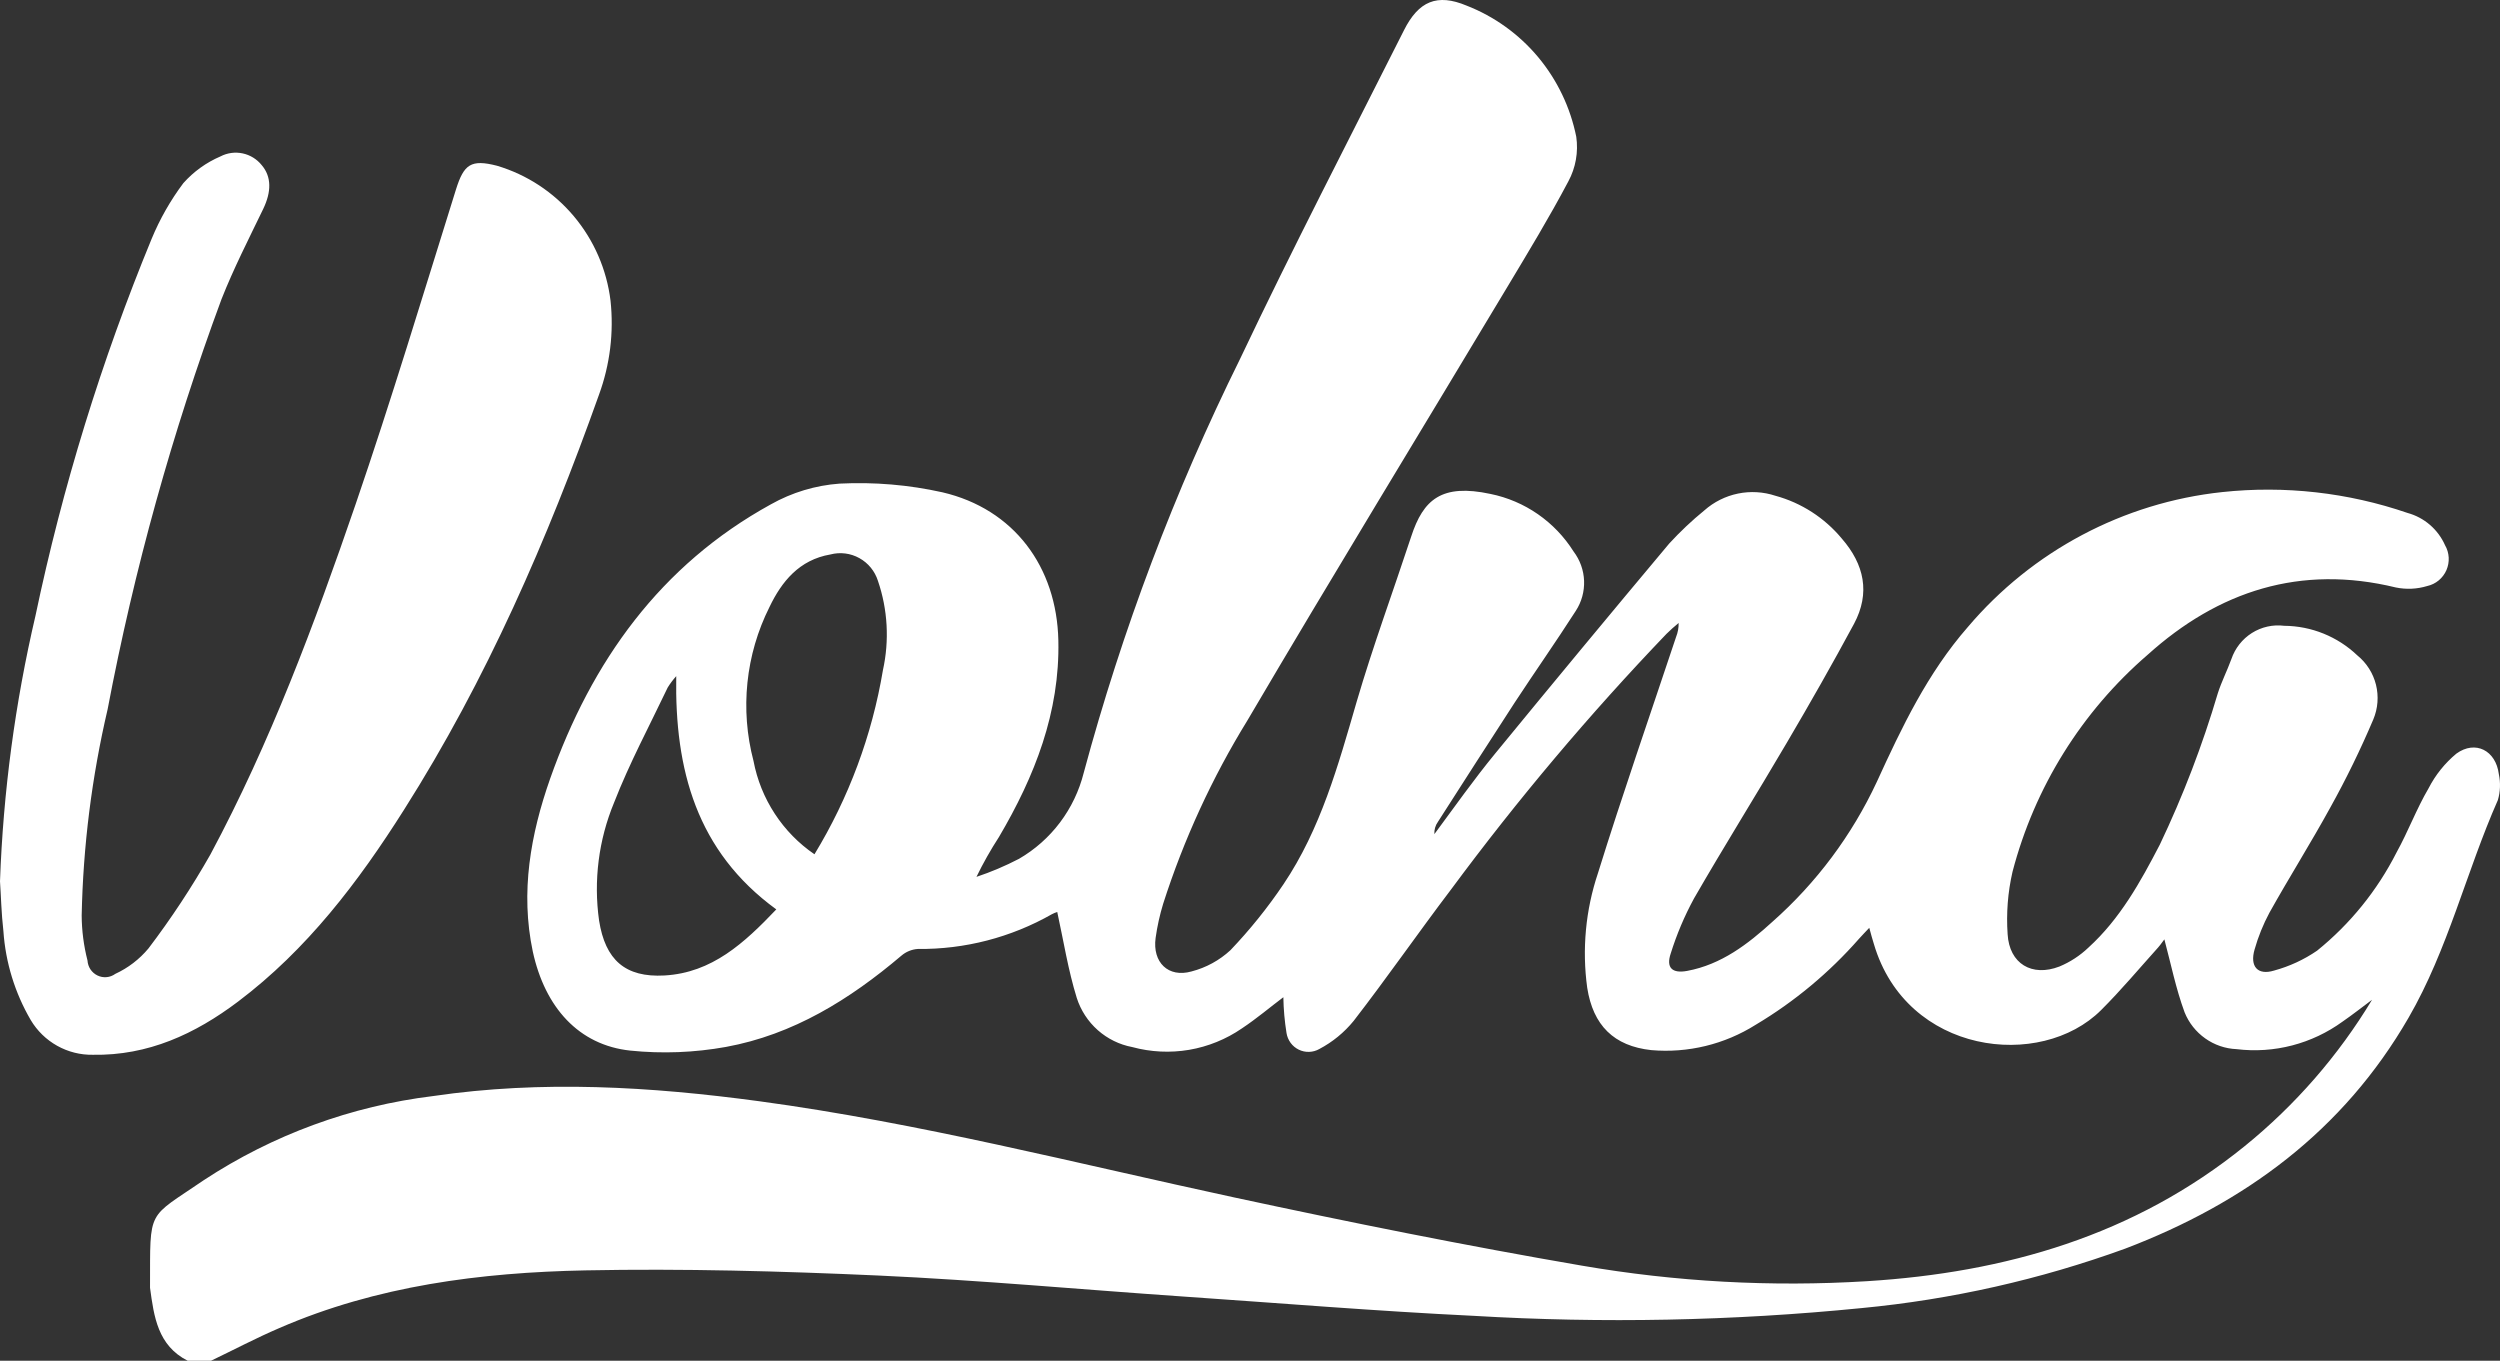 <?xml version="1.0" encoding="UTF-8"?> <svg xmlns="http://www.w3.org/2000/svg" width="79" height="43" viewBox="0 0 79 43" fill="none"><rect x="0" y="0" width="79" height="43" fill="#333333" stroke="none"/> <path d="M78.963 24.462C78.87 23.717 78.223 23.379 77.622 23.814C77.259 24.115 76.96 24.487 76.744 24.908C76.359 25.564 76.097 26.277 75.731 26.937C75.121 28.139 74.265 29.197 73.22 30.041C72.805 30.326 72.345 30.538 71.86 30.67C71.34 30.829 71.09 30.538 71.244 30.006C71.358 29.602 71.516 29.212 71.714 28.842C72.338 27.725 73.023 26.638 73.64 25.513C74.141 24.612 74.593 23.685 74.996 22.735C75.142 22.388 75.172 22.003 75.081 21.637C74.99 21.272 74.782 20.946 74.491 20.71C73.866 20.115 73.04 19.781 72.18 19.775C71.824 19.73 71.465 19.811 71.161 20.002C70.857 20.194 70.628 20.485 70.512 20.826C70.381 21.187 70.204 21.532 70.085 21.901C69.6 23.543 68.987 25.144 68.251 26.689C67.635 27.876 66.992 29.036 65.994 29.944C65.728 30.198 65.417 30.401 65.078 30.542C64.207 30.879 63.495 30.452 63.441 29.521C63.395 28.86 63.447 28.196 63.595 27.55C64.292 24.881 65.781 22.49 67.862 20.694C70.104 18.673 72.7 17.831 75.708 18.564C76.038 18.632 76.379 18.616 76.702 18.518C76.835 18.488 76.959 18.427 77.064 18.34C77.169 18.253 77.252 18.142 77.307 18.017C77.361 17.892 77.386 17.755 77.379 17.618C77.371 17.481 77.332 17.348 77.264 17.23C77.154 16.982 76.99 16.761 76.785 16.585C76.58 16.408 76.338 16.28 76.078 16.209C74.196 15.563 72.197 15.338 70.219 15.55C67.097 15.884 64.22 17.411 62.181 19.817C60.91 21.272 60.097 22.98 59.308 24.706C58.521 26.394 57.398 27.899 56.007 29.129C55.236 29.831 54.397 30.48 53.311 30.681C52.845 30.767 52.641 30.584 52.795 30.13C52.983 29.528 53.229 28.946 53.53 28.392C54.485 26.735 55.502 25.11 56.469 23.461C57.197 22.223 57.906 20.978 58.587 19.713C59.107 18.739 58.911 17.835 58.202 17.02C57.657 16.363 56.924 15.89 56.103 15.666C55.721 15.54 55.313 15.516 54.92 15.597C54.526 15.678 54.16 15.861 53.858 16.128C53.463 16.45 53.093 16.8 52.748 17.175C50.905 19.374 49.073 21.584 47.252 23.806C46.574 24.632 45.958 25.505 45.326 26.359C45.318 26.221 45.357 26.083 45.438 25.971C46.247 24.71 47.052 23.449 47.868 22.196C48.504 21.226 49.17 20.279 49.794 19.305C49.978 19.024 50.069 18.692 50.057 18.355C50.045 18.019 49.928 17.695 49.725 17.427C49.431 16.961 49.048 16.56 48.596 16.247C48.145 15.934 47.635 15.717 47.098 15.608C45.557 15.278 44.976 15.782 44.594 16.954C44.02 18.696 43.385 20.419 42.869 22.18C42.287 24.186 41.733 26.196 40.558 27.942C40.059 28.683 39.498 29.38 38.882 30.026C38.534 30.348 38.112 30.578 37.654 30.697C36.918 30.906 36.413 30.41 36.517 29.641C36.568 29.275 36.648 28.913 36.756 28.559C37.407 26.527 38.301 24.581 39.418 22.766C42.114 18.18 44.895 13.633 47.633 9.066C48.292 7.968 48.958 6.87 49.559 5.733C49.792 5.302 49.88 4.807 49.81 4.321C49.623 3.393 49.208 2.527 48.603 1.802C47.997 1.078 47.22 0.519 46.343 0.177C45.415 -0.211 44.829 0.034 44.367 0.953C42.626 4.41 40.843 7.848 39.183 11.348C37.114 15.532 35.46 19.912 34.245 24.423C34.102 24.991 33.847 25.523 33.496 25.99C33.145 26.456 32.704 26.847 32.2 27.139C31.767 27.364 31.318 27.555 30.856 27.709C31.067 27.275 31.305 26.854 31.568 26.448C32.697 24.532 33.494 22.51 33.444 20.24C33.394 17.912 32.042 16.085 29.781 15.557C28.716 15.32 27.624 15.228 26.534 15.282C25.77 15.337 25.027 15.561 24.358 15.938C20.868 17.858 18.696 20.896 17.386 24.601C16.766 26.367 16.439 28.186 16.836 30.068C17.221 31.837 18.288 33.025 19.917 33.199C20.925 33.302 21.943 33.263 22.94 33.083C25.063 32.695 26.85 31.585 28.483 30.2C28.629 30.075 28.811 30 29.003 29.987C30.486 30.003 31.948 29.624 33.24 28.889C33.294 28.86 33.351 28.837 33.409 28.819C33.609 29.735 33.752 30.65 34.026 31.535C34.152 31.928 34.382 32.28 34.69 32.553C34.999 32.826 35.374 33.011 35.778 33.087C36.364 33.246 36.977 33.276 37.575 33.175C38.174 33.073 38.743 32.842 39.245 32.497C39.711 32.187 40.142 31.822 40.554 31.512C40.56 31.891 40.594 32.27 40.654 32.645C40.672 32.757 40.717 32.863 40.784 32.955C40.851 33.046 40.94 33.12 41.041 33.169C41.143 33.219 41.255 33.243 41.368 33.239C41.481 33.236 41.592 33.205 41.69 33.149C42.108 32.929 42.477 32.627 42.776 32.26C43.832 30.895 44.818 29.471 45.858 28.101C47.953 25.269 50.225 22.573 52.66 20.031C52.779 19.911 52.906 19.802 53.045 19.686C53.048 19.837 53.02 19.987 52.964 20.128C52.136 22.615 51.273 25.09 50.495 27.593C50.105 28.757 49.989 29.996 50.156 31.213C50.341 32.4 50.996 33.056 52.182 33.184C53.34 33.284 54.498 33.002 55.483 32.381C56.705 31.652 57.805 30.736 58.745 29.665C58.842 29.556 58.946 29.451 59.069 29.319C59.127 29.537 59.169 29.684 59.215 29.831C60.244 33.324 64.484 33.828 66.395 31.919C67.026 31.29 67.6 30.604 68.197 29.94C68.29 29.835 68.363 29.719 68.394 29.684C68.602 30.46 68.756 31.236 69.033 31.989C69.167 32.321 69.393 32.607 69.684 32.813C69.975 33.02 70.319 33.138 70.674 33.153C71.861 33.298 73.059 32.986 74.029 32.28C74.345 32.062 74.649 31.822 74.957 31.593C73.892 33.358 72.53 34.923 70.932 36.218C67.442 39.046 63.364 40.214 58.992 40.486C55.979 40.672 52.955 40.506 49.979 39.993C46.304 39.361 42.661 38.627 39.006 37.84C33.998 36.761 29.057 35.485 23.984 34.798C20.556 34.336 17.128 34.13 13.689 34.635C11.102 34.95 8.622 35.859 6.44 37.293C4.634 38.53 4.749 38.162 4.741 40.649C4.739 40.664 4.739 40.68 4.741 40.695C4.865 41.607 4.984 42.519 5.932 43H6.667C7.387 42.655 8.092 42.282 8.824 41.968C11.905 40.629 15.191 40.21 18.5 40.144C21.581 40.082 24.685 40.168 27.77 40.307C30.979 40.455 34.183 40.75 37.4 40.971C40.454 41.18 43.504 41.432 46.563 41.58C50.649 41.822 54.748 41.741 58.822 41.336C61.667 41.065 64.466 40.434 67.153 39.458C70.936 38.018 74.044 35.737 76.109 32.163C77.36 30.002 77.93 27.554 78.932 25.284C79.011 25.017 79.021 24.734 78.963 24.462ZM20.999 30.825C19.755 30.895 19.127 30.332 18.931 29.09C18.753 27.827 18.917 26.539 19.405 25.362C19.89 24.116 20.525 22.933 21.099 21.726C21.178 21.598 21.269 21.478 21.369 21.366C21.319 24.322 22.008 26.898 24.531 28.737C23.518 29.8 22.501 30.739 20.999 30.825ZM27.901 21.175C27.556 23.237 26.821 25.213 25.737 26.995C25.239 26.655 24.813 26.22 24.483 25.714C24.152 25.208 23.924 24.642 23.811 24.047C23.382 22.417 23.561 20.686 24.316 19.181C24.701 18.378 25.255 17.691 26.241 17.521C26.55 17.44 26.878 17.481 27.157 17.637C27.437 17.792 27.646 18.049 27.743 18.355C28.053 19.262 28.107 20.238 27.901 21.175ZM12.768 25.587C15.376 21.474 17.298 17.051 18.931 12.465C19.276 11.519 19.4 10.506 19.293 9.505C19.173 8.518 18.769 7.589 18.131 6.83C17.493 6.072 16.649 5.518 15.703 5.237C14.883 5.027 14.659 5.19 14.409 5.986C13.369 9.311 12.364 12.647 11.235 15.941C9.937 19.724 8.539 23.472 6.648 27.003C6.062 28.035 5.408 29.027 4.691 29.971C4.405 30.314 4.047 30.588 3.644 30.774C3.563 30.833 3.468 30.869 3.369 30.878C3.27 30.887 3.17 30.869 3.08 30.825C2.99 30.782 2.914 30.715 2.858 30.632C2.803 30.548 2.771 30.452 2.765 30.352C2.646 29.887 2.584 29.411 2.581 28.931C2.626 26.736 2.901 24.551 3.401 22.413C4.238 18.001 5.441 13.667 6.998 9.458C7.384 8.48 7.861 7.549 8.316 6.606C8.578 6.063 8.585 5.586 8.269 5.217C8.117 5.028 7.904 4.897 7.667 4.847C7.43 4.797 7.183 4.83 6.968 4.942C6.519 5.134 6.118 5.423 5.793 5.788C5.387 6.33 5.05 6.922 4.791 7.549C3.205 11.396 1.977 15.382 1.121 19.457C0.477 22.211 0.102 25.021 0 27.849C0.031 28.284 0.042 28.858 0.108 29.428C0.176 30.418 0.472 31.378 0.971 32.233C1.174 32.574 1.462 32.854 1.807 33.047C2.152 33.24 2.541 33.338 2.935 33.331C4.68 33.362 6.163 32.675 7.522 31.651C9.702 30.006 11.324 27.872 12.768 25.587Z" fill="white"></path> </svg> 
